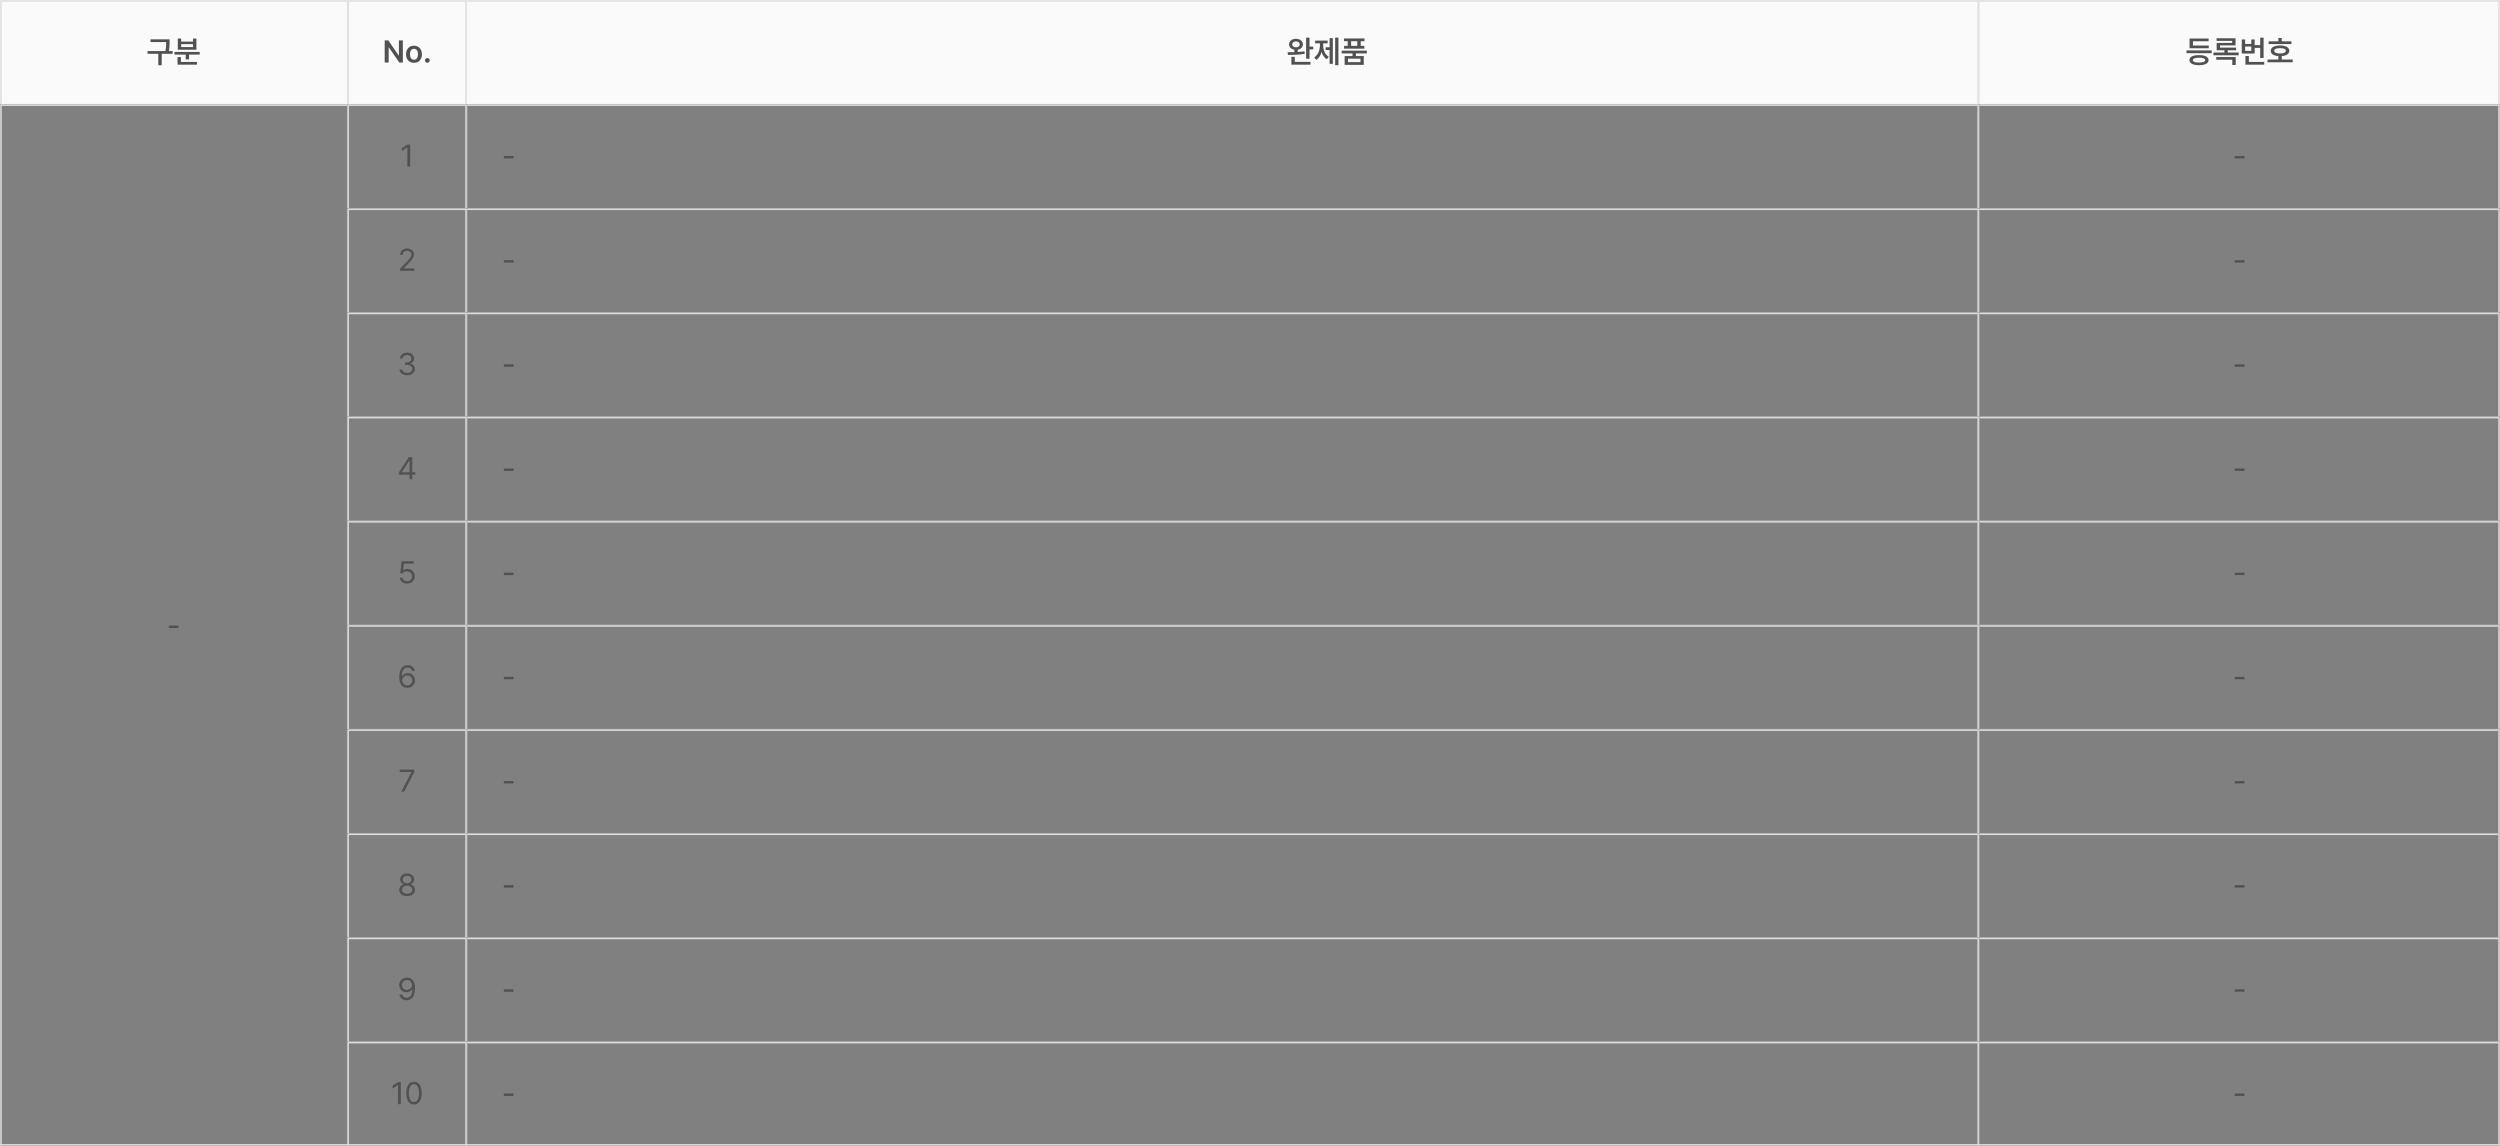 <svg xmlns="http://www.w3.org/2000/svg" width="1440" height="660" viewBox="0 0 1440 660" fill="none"><rect x="0" y="0" width="1440" height="660" fill="#808080" stroke="none"/><mask id="path-1-inside-1_700_7642" fill="white"><path d="M0 0H1440V660H0V0Z"></path></mask><path d="M1440 659H0V661H1440V659Z" fill="#DDDDDD" mask="url(#path-1-inside-1_700_7642)"></path><mask id="path-3-inside-2_700_7642" fill="white"><path d="M0 0H200V60H0V0Z"></path></mask><path d="M0 0H200V60H0V0Z" fill="#FAFAFA"></path><path d="M0 0V-1H-1V0H0ZM0 1H200V-1H0V1ZM1 60V0H-1V60H1Z" fill="#DDDDDD" mask="url(#path-3-inside-2_700_7642)"></path><path d="M97.68 22.641V24.064C97.68 25.55 97.68 27.176 97.258 29.426H99.455V31.008H93.144V37.582H91.176V31.008H84.971V29.426H95.272C95.711 27.264 95.728 25.646 95.728 24.223H86.676V22.641H97.68ZM115.029 29.9V31.465H108.895V34.207H106.961V31.465H100.51V29.9H115.029ZM113.43 35.666V37.248H102.268V32.871H104.201V35.666H113.43ZM104.342 22.184V23.977H111.197V22.184H113.131V28.652H102.408V22.184H104.342ZM104.342 27.105H111.197V25.436H104.342V27.105Z" fill="#515151"></path><mask id="path-6-inside-3_700_7642" fill="white"><path d="M200 0H269V60H200V0Z"></path></mask><path d="M200 0H269V60H200V0Z" fill="#FAFAFA"></path><path d="M200 0V-1H199V0H200ZM269 0H270V-1H269V0ZM200 1H269V-1H200V1ZM268 0V60H270V0H268ZM201 60V0H199V60H201Z" fill="#DDDDDD" mask="url(#path-6-inside-3_700_7642)"></path><path d="M232.039 23.273V36H230L223.971 27.299H223.865V36H221.58V23.273H223.654L229.648 31.975H229.771V23.273H232.039ZM238.455 36.193C235.678 36.193 233.885 34.225 233.885 31.271C233.885 28.301 235.678 26.332 238.455 26.332C241.25 26.332 243.025 28.301 243.025 31.271C243.025 34.225 241.25 36.193 238.455 36.193ZM238.473 34.4C240.002 34.4 240.758 33.012 240.758 31.254C240.758 29.514 240.002 28.107 238.473 28.107C236.908 28.107 236.152 29.514 236.152 31.254C236.152 33.012 236.908 34.4 238.473 34.4ZM246.154 36.141C245.398 36.141 244.783 35.525 244.783 34.77C244.783 34.031 245.398 33.416 246.154 33.416C246.875 33.416 247.508 34.031 247.508 34.77C247.508 35.525 246.875 36.141 246.154 36.141Z" fill="#515151"></path><mask id="path-9-inside-4_700_7642" fill="white"><path d="M269 0H1140V60H269V0Z"></path></mask><path d="M269 0H1140V60H269V0Z" fill="#FAFAFA"></path><path d="M1140 0H1141V-1H1140V0ZM269 1H1140V-1H269V1ZM1139 0V60H1141V0H1139Z" fill="#DDDDDD" mask="url(#path-9-inside-4_700_7642)"></path><path d="M746.491 22.359C748.812 22.359 750.464 23.643 750.481 25.559C750.464 27.132 749.277 28.318 747.511 28.652V29.936C748.829 29.865 750.156 29.742 751.396 29.566L751.554 30.99C748.249 31.588 744.558 31.641 741.868 31.641L741.657 30.076C742.8 30.085 744.136 30.076 745.542 30.023V28.652C743.723 28.354 742.501 27.158 742.519 25.559C742.501 23.643 744.153 22.359 746.491 22.359ZM746.491 23.854C745.226 23.854 744.329 24.486 744.347 25.559C744.329 26.596 745.226 27.246 746.491 27.264C747.757 27.246 748.618 26.596 748.636 25.559C748.618 24.486 747.757 23.854 746.491 23.854ZM754.278 21.691V26.824H756.423V28.441H754.278V33.82H752.327V21.691H754.278ZM754.841 35.648V37.23H743.837V32.748H745.788V35.648H754.841ZM770.925 21.674V37.565H769.062V21.674H770.925ZM767.69 21.973V36.791H765.845V28.793H763.56V27.211H765.845V21.973H767.69ZM762.153 26.016C762.153 28.705 763.12 31.395 765.388 32.695L764.228 34.137C762.76 33.258 761.784 31.746 761.239 29.936C760.677 31.895 759.666 33.565 758.163 34.506L756.968 33.047C759.271 31.658 760.272 28.775 760.272 26.016V24.961H757.513V23.379H764.72V24.961H762.153V26.016ZM787.29 29.197V30.762H780.997V32.291H785.532V37.371H774.511V32.291H779.063V30.762H772.806V29.197H787.29ZM785.954 22.148V23.713H783.774V26.438H785.866V28.02H774.194V26.438H776.286V23.713H774.106V22.148H785.954ZM776.444 33.803V35.789H783.634V33.803H776.444ZM778.237 26.438H781.806V23.713H778.237V26.438Z" fill="#515151"></path><mask id="path-12-inside-5_700_7642" fill="white"><path d="M1140 0H1440V60H1140V0Z"></path></mask><path d="M1140 0H1440V60H1140V0Z" fill="#FAFAFA"></path><path d="M1440 0H1441V-1H1440V0ZM1140 1H1440V-1H1140V1ZM1439 0V60H1441V0H1439Z" fill="#DDDDDD" mask="url(#path-12-inside-5_700_7642)"></path><path d="M1273.92 29.039V30.639H1259.41V29.039H1273.92ZM1272.25 26.227V27.791H1261.19V22.184H1272.16V23.766H1263.14V26.227H1272.25ZM1266.64 31.746C1270.07 31.729 1272.12 32.783 1272.14 34.629C1272.12 36.492 1270.07 37.547 1266.64 37.547C1263.18 37.547 1261.1 36.492 1261.1 34.629C1261.1 32.783 1263.18 31.729 1266.64 31.746ZM1266.64 33.24C1264.32 33.24 1263.07 33.732 1263.09 34.629C1263.07 35.56 1264.32 36.035 1266.64 36.035C1268.91 36.035 1270.17 35.56 1270.19 34.629C1270.17 33.732 1268.91 33.24 1266.64 33.24ZM1289.47 30.27V31.852H1274.95V30.27H1281.25V28.951H1276.8V24.732H1285.73V23.555H1276.75V22.025H1287.68V26.156H1278.73V27.422H1288V28.951H1283.18V30.27H1289.47ZM1287.77 32.853V37.459H1285.8V34.4H1276.57V32.853H1287.77ZM1303.83 21.691V33.416H1301.88V27.562H1298.68V30.832H1291.25V22.729H1293.2V25.295H1296.75V22.729H1298.68V25.98H1301.88V21.691H1303.83ZM1304.19 35.666V37.248H1293.36V32.256H1295.34V35.666H1304.19ZM1293.2 29.285H1296.75V26.807H1293.2V29.285ZM1319.87 23.801V25.383H1306.73V23.801H1312.34V21.885H1314.28V23.801H1319.87ZM1320.6 34.277V35.859H1306.08V34.277H1312.34V32.326C1309.59 32.106 1307.93 31.008 1307.95 29.25C1307.93 27.334 1309.99 26.191 1313.31 26.191C1316.58 26.191 1318.65 27.334 1318.65 29.25C1318.65 30.999 1316.98 32.098 1314.28 32.309V34.277H1320.6ZM1313.31 27.721C1311.15 27.738 1309.93 28.248 1309.95 29.25C1309.93 30.27 1311.15 30.779 1313.31 30.797C1315.44 30.779 1316.65 30.27 1316.65 29.25C1316.65 28.248 1315.44 27.738 1313.31 27.721Z" fill="#515151"></path><mask id="path-15-inside-6_700_7642" fill="white"><path d="M0 60H200V660H0V60Z"></path></mask><path d="M0 60V59H-1V60H0ZM0 61H200V59H0V61ZM1 660V60H-1V660H1Z" fill="#DDDDDD" mask="url(#path-15-inside-6_700_7642)"></path><path d="M102.786 360.365V361.754H97.214V360.365H102.786Z" fill="#515151"></path><mask id="path-18-inside-7_700_7642" fill="white"><path d="M200 60H269V120H200V60Z"></path></mask><path d="M200 60V59H199V60H200ZM269 60H270V59H269V60ZM200 61H269V59H200V61ZM268 60V120H270V60H268ZM201 120V60H199V120H201Z" fill="#DDDDDD" mask="url(#path-18-inside-7_700_7642)"></path><path d="M236.249 83.273V96H234.649V84.926H234.579L231.485 86.982V85.383L234.649 83.273H236.249Z" fill="#515151"></path><mask id="path-21-inside-8_700_7642" fill="white"><path d="M269 60H1140V120H269V60Z"></path></mask><path d="M1140 60H1141V59H1140V60ZM269 61H1140V59H269V61ZM1139 60V120H1141V60H1139Z" fill="#DDDDDD" mask="url(#path-21-inside-8_700_7642)"></path><path d="M295.786 89.865V91.254H290.214V89.865H295.786Z" fill="#515151"></path><mask id="path-24-inside-9_700_7642" fill="white"><path d="M1140 60H1440V120H1140V60Z"></path></mask><path d="M1440 60H1441V59H1440V60ZM1140 61H1440V59H1140V61ZM1439 60V120H1441V60H1439Z" fill="#DDDDDD" mask="url(#path-24-inside-9_700_7642)"></path><path d="M1292.79 89.865V91.254H1287.21V89.865H1292.79Z" fill="#515151"></path><mask id="path-27-inside-10_700_7642" fill="white"><path d="M200 120H269V180H200V120Z"></path></mask><path d="M200 120V119H199V120H200ZM269 120H270V119H269V120ZM200 121H269V119H200V121ZM268 120V180H270V120H268ZM201 180V120H199V180H201Z" fill="#DDDDDD" mask="url(#path-27-inside-10_700_7642)"></path><path d="M230.413 156L230.396 154.84L234.737 150.27C236.249 148.67 236.97 147.809 236.97 146.631C236.97 145.33 235.862 144.469 234.438 144.469C232.927 144.469 231.96 145.436 231.96 146.859H230.466C230.448 144.609 232.188 143.098 234.491 143.098C236.794 143.098 238.446 144.645 238.446 146.631C238.446 148.055 237.778 149.162 235.528 151.482L232.61 154.488V154.594H238.675V156H230.413Z" fill="#515151"></path><mask id="path-30-inside-11_700_7642" fill="white"><path d="M269 120H1140V180H269V120Z"></path></mask><path d="M1140 120H1141V119H1140V120ZM269 121H1140V119H269V121ZM1139 120V180H1141V120H1139Z" fill="#DDDDDD" mask="url(#path-30-inside-11_700_7642)"></path><path d="M295.786 149.865V151.254H290.214V149.865H295.786Z" fill="#515151"></path><mask id="path-33-inside-12_700_7642" fill="white"><path d="M1140 120H1440V180H1140V120Z"></path></mask><path d="M1440 120H1441V119H1440V120ZM1140 121H1440V119H1140V121ZM1439 120V180H1441V120H1439Z" fill="#DDDDDD" mask="url(#path-33-inside-12_700_7642)"></path><path d="M1292.79 149.865V151.254H1287.21V149.865H1292.79Z" fill="#515151"></path><mask id="path-36-inside-13_700_7642" fill="white"><path d="M200 180H269V240H200V180Z"></path></mask><path d="M200 180V179H199V180H200ZM269 180H270V179H269V180ZM200 181H269V179H200V181ZM268 180V240H270V180H268ZM201 240V180H199V240H201Z" fill="#DDDDDD" mask="url(#path-36-inside-13_700_7642)"></path><path d="M234.535 216.176C232.004 216.176 230.193 214.822 230.105 212.801H231.705C231.793 214.014 233.006 214.77 234.518 214.77C236.188 214.77 237.418 213.855 237.418 212.537C237.418 211.148 236.311 210.164 234.324 210.164H233.287V208.775H234.324C235.871 208.775 236.943 207.914 236.943 206.596C236.943 205.33 236.012 204.469 234.57 204.469C233.217 204.469 231.969 205.225 231.898 206.473H230.369C230.457 204.451 232.32 203.098 234.588 203.098C237.014 203.098 238.49 204.68 238.473 206.508C238.49 207.949 237.646 209.021 236.311 209.391V209.479C237.963 209.742 238.982 210.92 238.965 212.537C238.982 214.629 237.066 216.176 234.535 216.176Z" fill="#515151"></path><mask id="path-39-inside-14_700_7642" fill="white"><path d="M269 180H1140V240H269V180Z"></path></mask><path d="M1140 180H1141V179H1140V180ZM269 181H1140V179H269V181ZM1139 180V240H1141V180H1139Z" fill="#DDDDDD" mask="url(#path-39-inside-14_700_7642)"></path><path d="M295.786 209.865V211.254H290.214V209.865H295.786Z" fill="#515151"></path><mask id="path-42-inside-15_700_7642" fill="white"><path d="M1140 180H1440V240H1140V180Z"></path></mask><path d="M1440 180H1441V179H1440V180ZM1140 181H1440V179H1140V181ZM1439 180V240H1441V180H1439Z" fill="#DDDDDD" mask="url(#path-42-inside-15_700_7642)"></path><path d="M1292.79 209.865V211.254H1287.21V209.865H1292.79Z" fill="#515151"></path><mask id="path-45-inside-16_700_7642" fill="white"><path d="M200 240H269V300H200V240Z"></path></mask><path d="M200 240V239H199V240H200ZM269 240H270V239H269V240ZM200 241H269V239H200V241ZM268 240V300H270V240H268ZM201 300V240H199V300H201Z" fill="#DDDDDD" mask="url(#path-45-inside-16_700_7642)"></path><path d="M229.763 273.398V272.098L235.493 263.273H237.444V272.01H239.22V273.398H237.444V276H235.933V273.398H229.763ZM231.468 272.01H235.933V265.277H235.774L231.468 271.904V272.01Z" fill="#515151"></path><mask id="path-48-inside-17_700_7642" fill="white"><path d="M269 240H1140V300H269V240Z"></path></mask><path d="M1140 240H1141V239H1140V240ZM269 241H1140V239H269V241ZM1139 240V300H1141V240H1139Z" fill="#DDDDDD" mask="url(#path-48-inside-17_700_7642)"></path><path d="M295.786 269.865V271.254H290.214V269.865H295.786Z" fill="#515151"></path><mask id="path-51-inside-18_700_7642" fill="white"><path d="M1140 240H1440V300H1140V240Z"></path></mask><path d="M1440 240H1441V239H1440V240ZM1140 241H1440V239H1140V241ZM1439 240V300H1441V240H1439Z" fill="#DDDDDD" mask="url(#path-51-inside-18_700_7642)"></path><path d="M1292.79 269.865V271.254H1287.21V269.865H1292.79Z" fill="#515151"></path><mask id="path-54-inside-19_700_7642" fill="white"><path d="M200 300H269V360H200V300Z"></path></mask><path d="M200 300V299H199V300H200ZM269 300H270V299H269V300ZM200 301H269V299H200V301ZM268 300V360H270V300H268ZM201 360V300H199V360H201Z" fill="#DDDDDD" mask="url(#path-54-inside-19_700_7642)"></path><path d="M234.474 336.176C232.171 336.176 230.431 334.752 230.343 332.801H231.872C231.995 333.943 233.103 334.787 234.474 334.787C236.126 334.787 237.321 333.574 237.321 331.975C237.321 330.322 236.073 329.109 234.368 329.092C233.296 329.074 232.47 329.408 231.995 330.234H230.466L231.362 323.273H238.253V324.68H232.681L232.206 328.406H232.329C232.892 327.967 233.753 327.668 234.649 327.668C237.075 327.668 238.868 329.461 238.868 331.939C238.868 334.4 237.005 336.176 234.474 336.176Z" fill="#515151"></path><mask id="path-57-inside-20_700_7642" fill="white"><path d="M269 300H1140V360H269V300Z"></path></mask><path d="M1140 300H1141V299H1140V300ZM269 301H1140V299H269V301ZM1139 300V360H1141V300H1139Z" fill="#DDDDDD" mask="url(#path-57-inside-20_700_7642)"></path><path d="M295.786 329.865V331.254H290.214V329.865H295.786Z" fill="#515151"></path><mask id="path-60-inside-21_700_7642" fill="white"><path d="M1140 300H1440V360H1140V300Z"></path></mask><path d="M1440 300H1441V299H1440V300ZM1140 301H1440V299H1140V301ZM1439 300V360H1441V300H1439Z" fill="#DDDDDD" mask="url(#path-60-inside-21_700_7642)"></path><path d="M1292.79 329.865V331.254H1287.21V329.865H1292.79Z" fill="#515151"></path><mask id="path-63-inside-22_700_7642" fill="white"><path d="M200 360H269V420H200V360Z"></path></mask><path d="M200 360V359H199V360H200ZM269 360H270V359H269V360ZM200 361H269V359H200V361ZM268 360V420H270V360H268ZM201 420V360H199V420H201Z" fill="#DDDDDD" mask="url(#path-63-inside-22_700_7642)"></path><path d="M234.605 396.176C232.391 396.141 229.965 394.84 229.965 390.129C229.965 385.629 231.811 383.098 234.799 383.098C237.031 383.098 238.596 384.469 238.93 386.473H237.365C237.066 385.348 236.223 384.504 234.799 384.504C232.707 384.504 231.459 386.297 231.459 389.355H231.617C232.355 388.301 233.516 387.668 234.887 387.668C237.154 387.668 239.035 389.426 239.035 391.887C239.035 394.277 237.277 396.193 234.605 396.176ZM234.605 394.787C236.258 394.787 237.488 393.486 237.506 391.904C237.488 390.34 236.311 389.057 234.641 389.057C232.971 389.057 231.688 390.41 231.67 391.922C231.67 393.416 232.9 394.787 234.605 394.787Z" fill="#515151"></path><mask id="path-66-inside-23_700_7642" fill="white"><path d="M269 360H1140V420H269V360Z"></path></mask><path d="M1140 360H1141V359H1140V360ZM269 361H1140V359H269V361ZM1139 360V420H1141V360H1139Z" fill="#DDDDDD" mask="url(#path-66-inside-23_700_7642)"></path><path d="M295.786 389.865V391.254H290.214V389.865H295.786Z" fill="#515151"></path><mask id="path-69-inside-24_700_7642" fill="white"><path d="M1140 360H1440V420H1140V360Z"></path></mask><path d="M1440 360H1441V359H1440V360ZM1140 361H1440V359H1140V361ZM1439 360V420H1441V360H1439Z" fill="#DDDDDD" mask="url(#path-69-inside-24_700_7642)"></path><path d="M1292.79 389.865V391.254H1287.21V389.865H1292.79Z" fill="#515151"></path><mask id="path-72-inside-25_700_7642" fill="white"><path d="M200 420H269V480H200V420Z"></path></mask><path d="M200 420V419H199V420H200ZM269 420H270V419H269V420ZM200 421H269V419H200V421ZM268 420V480H270V420H268ZM201 480V420H199V480H201Z" fill="#DDDDDD" mask="url(#path-72-inside-25_700_7642)"></path><path d="M231.134 456L236.97 444.768V444.68H230.237V443.273H238.604V444.75L232.786 456H231.134Z" fill="#515151"></path><mask id="path-75-inside-26_700_7642" fill="white"><path d="M269 420H1140V480H269V420Z"></path></mask><path d="M1140 420H1141V419H1140V420ZM269 421H1140V419H269V421ZM1139 420V480H1141V420H1139Z" fill="#DDDDDD" mask="url(#path-75-inside-26_700_7642)"></path><path d="M295.786 449.865V451.254H290.214V449.865H295.786Z" fill="#515151"></path><mask id="path-78-inside-27_700_7642" fill="white"><path d="M1140 420H1440V480H1140V420Z"></path></mask><path d="M1440 420H1441V419H1440V420ZM1140 421H1440V419H1140V421ZM1439 420V480H1441V420H1439Z" fill="#DDDDDD" mask="url(#path-78-inside-27_700_7642)"></path><path d="M1292.79 449.865V451.254H1287.21V449.865H1292.79Z" fill="#515151"></path><mask id="path-81-inside-28_700_7642" fill="white"><path d="M200 480H269V540H200V480Z"></path></mask><path d="M200 480V479H199V480H200ZM269 480H270V479H269V480ZM200 481H269V479H200V481ZM268 480V540H270V480H268ZM201 540V480H199V540H201Z" fill="#DDDDDD" mask="url(#path-81-inside-28_700_7642)"></path><path d="M234.491 516.176C231.819 516.176 229.956 514.699 229.974 512.625C229.956 510.973 231.099 509.619 232.558 509.391V509.32C231.292 509.021 230.466 507.861 230.466 506.473C230.466 504.521 232.171 503.098 234.491 503.098C236.812 503.098 238.517 504.521 238.534 506.473C238.517 507.861 237.673 509.021 236.425 509.32V509.391C237.866 509.619 239.009 510.973 239.026 512.625C239.009 514.699 237.146 516.176 234.491 516.176ZM234.491 514.787C236.319 514.787 237.444 513.873 237.444 512.537C237.444 511.131 236.196 510.094 234.491 510.094C232.786 510.094 231.521 511.131 231.556 512.537C231.521 513.873 232.663 514.787 234.491 514.787ZM234.491 508.758C235.933 508.758 236.987 507.879 236.987 506.596C236.987 505.33 235.985 504.469 234.491 504.469C232.979 504.469 231.995 505.33 231.995 506.596C231.995 507.879 233.032 508.758 234.491 508.758Z" fill="#515151"></path><mask id="path-84-inside-29_700_7642" fill="white"><path d="M269 480H1140V540H269V480Z"></path></mask><path d="M1140 480H1141V479H1140V480ZM269 481H1140V479H269V481ZM1139 480V540H1141V480H1139Z" fill="#DDDDDD" mask="url(#path-84-inside-29_700_7642)"></path><path d="M295.786 509.865V511.254H290.214V509.865H295.786Z" fill="#515151"></path><mask id="path-87-inside-30_700_7642" fill="white"><path d="M1140 480H1440V540H1140V480Z"></path></mask><path d="M1440 480H1441V479H1440V480ZM1140 481H1440V479H1140V481ZM1439 480V540H1441V480H1439Z" fill="#DDDDDD" mask="url(#path-87-inside-30_700_7642)"></path><path d="M1292.79 509.865V511.254H1287.21V509.865H1292.79Z" fill="#515151"></path><mask id="path-90-inside-31_700_7642" fill="white"><path d="M200 540H269V600H200V540Z"></path></mask><path d="M200 540V539H199V540H200ZM269 540H270V539H269V540ZM200 541H269V539H200V541ZM268 540V600H270V540H268ZM201 600V540H199V600H201Z" fill="#DDDDDD" mask="url(#path-90-inside-31_700_7642)"></path><path d="M234.412 563.098C236.609 563.115 239.035 564.434 239.035 569.127C239.035 573.645 237.189 576.176 234.201 576.176C231.969 576.176 230.387 574.805 230.07 572.783H231.635C231.916 573.926 232.777 574.77 234.201 574.77C236.275 574.77 237.541 572.977 237.559 569.883H237.383C236.645 570.938 235.484 571.57 234.131 571.57C231.846 571.57 229.965 569.83 229.965 567.369C229.965 564.996 231.705 563.08 234.412 563.098ZM234.412 564.486C232.742 564.486 231.494 565.787 231.512 567.352C231.512 568.934 232.689 570.182 234.359 570.182C236.012 570.182 237.312 568.811 237.312 567.316C237.312 565.857 236.1 564.486 234.412 564.486Z" fill="#515151"></path><mask id="path-93-inside-32_700_7642" fill="white"><path d="M269 540H1140V600H269V540Z"></path></mask><path d="M1140 540H1141V539H1140V540ZM269 541H1140V539H269V541ZM1139 540V600H1141V540H1139Z" fill="#DDDDDD" mask="url(#path-93-inside-32_700_7642)"></path><path d="M295.786 569.865V571.254H290.214V569.865H295.786Z" fill="#515151"></path><mask id="path-96-inside-33_700_7642" fill="white"><path d="M1140 540H1440V600H1140V540Z"></path></mask><path d="M1440 540H1441V539H1440V540ZM1140 541H1440V539H1140V541ZM1439 540V600H1441V540H1439Z" fill="#DDDDDD" mask="url(#path-96-inside-33_700_7642)"></path><path d="M1292.79 569.865V571.254H1287.21V569.865H1292.79Z" fill="#515151"></path><mask id="path-99-inside-34_700_7642" fill="white"><path d="M200 600H269V660H200V600Z"></path></mask><path d="M200 600V599H199V600H200ZM269 600H270V599H269V600ZM200 601H269V599H200V601ZM268 600V660H270V600H268ZM201 660V600H199V660H201Z" fill="#DDDDDD" mask="url(#path-99-inside-34_700_7642)"></path><path d="M230.888 623.273V636H229.288V624.926H229.218L226.124 626.982V625.383L229.288 623.273H230.888ZM238.446 636.176C235.616 636.176 233.999 633.803 233.999 629.637C233.999 625.506 235.651 623.098 238.446 623.098C241.241 623.098 242.894 625.506 242.894 629.637C242.894 633.803 241.259 636.176 238.446 636.176ZM238.446 634.77C240.274 634.77 241.347 632.924 241.347 629.637C241.347 626.35 240.274 624.469 238.446 624.469C236.618 624.469 235.528 626.35 235.528 629.637C235.528 632.924 236.601 634.77 238.446 634.77Z" fill="#515151"></path><mask id="path-102-inside-35_700_7642" fill="white"><path d="M269 600H1140V660H269V600Z"></path></mask><path d="M1140 600H1141V599H1140V600ZM269 601H1140V599H269V601ZM1139 600V660H1141V600H1139Z" fill="#DDDDDD" mask="url(#path-102-inside-35_700_7642)"></path><path d="M295.786 629.865V631.254H290.214V629.865H295.786Z" fill="#515151"></path><mask id="path-105-inside-36_700_7642" fill="white"><path d="M1140 600H1440V660H1140V600Z"></path></mask><path d="M1440 600H1441V599H1440V600ZM1140 601H1440V599H1140V601ZM1439 600V660H1441V600H1439Z" fill="#DDDDDD" mask="url(#path-105-inside-36_700_7642)"></path><path d="M1292.79 629.865V631.254H1287.21V629.865H1292.79Z" fill="#515151"></path></svg>